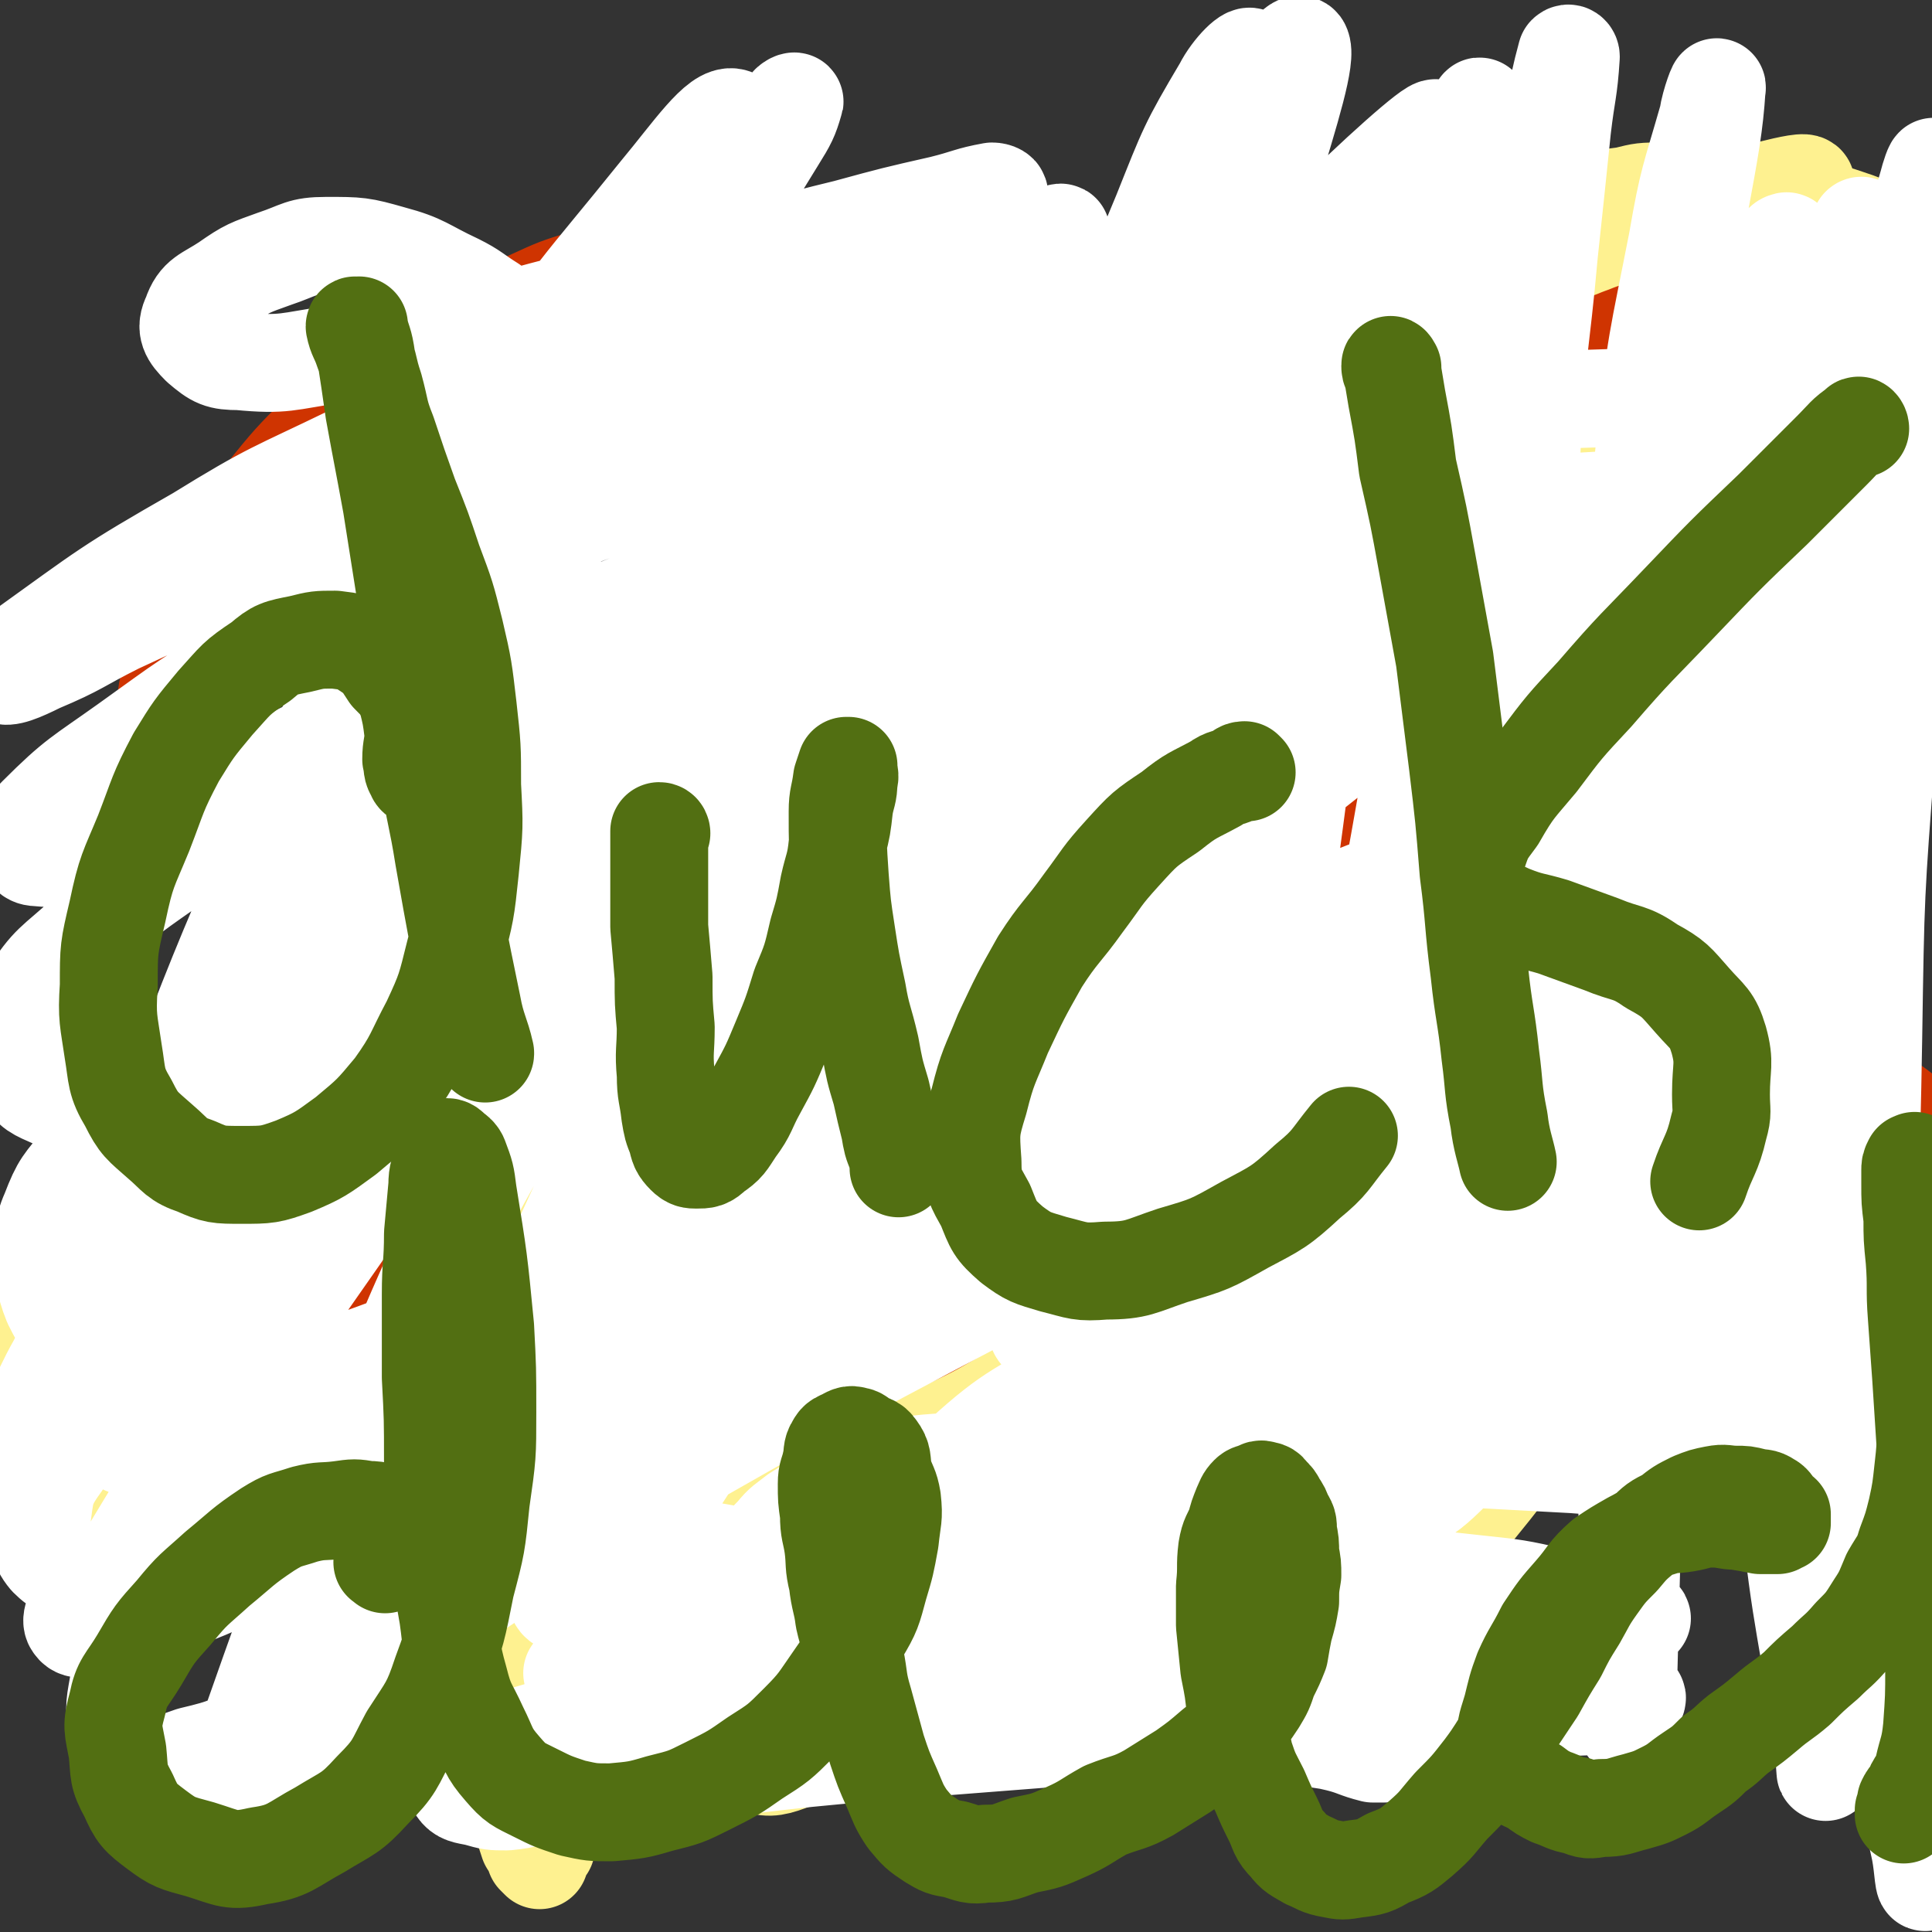 <svg viewBox='0 0 888 888' version='1.1' xmlns='http://www.w3.org/2000/svg' xmlns:xlink='http://www.w3.org/1999/xlink'><rect x="0" y="0" width="888" height="888" fill="#333333" stroke="none"/><g fill='none' stroke='#FEF190' stroke-width='45' stroke-linecap='round' stroke-linejoin='round'><path d='M697,124c-1,0 -1,-1 -1,-1 -1,-1 -1,-1 -2,0 -2,0 -2,0 -4,1 -2,1 -3,0 -5,2 -2,1 -1,2 -3,4 -3,3 -3,3 -6,6 -4,6 -4,6 -9,11 -5,6 -5,6 -10,13 -4,5 -4,5 -8,12 -3,5 -3,6 -5,12 -3,5 -3,5 -5,10 -2,4 -2,4 -3,9 0,3 0,4 0,7 1,5 1,5 2,9 2,3 1,3 3,7 1,4 0,4 2,8 1,4 2,4 3,8 2,4 1,5 3,9 1,5 1,5 3,10 1,5 1,5 2,10 1,5 0,5 1,10 1,5 1,5 2,10 1,5 1,5 2,10 1,5 1,5 2,10 1,5 1,5 2,9 0,4 0,4 1,8 0,4 1,4 1,7 0,4 -1,4 -1,8 -1,4 0,4 -1,7 -1,4 -2,3 -4,7 -1,3 -1,3 -3,6 -1,3 -1,3 -3,6 -2,3 -1,3 -3,6 -2,2 -2,2 -5,4 -2,2 -2,2 -4,4 -2,2 -3,2 -5,3 -3,1 -3,1 -6,3 -3,2 -3,2 -6,3 -4,2 -4,2 -8,3 -5,2 -5,2 -9,5 -4,2 -4,2 -7,4 -4,2 -4,2 -8,5 -3,1 -3,1 -6,3 -3,1 -3,1 -7,2 -3,1 -3,1 -7,2 -3,1 -3,1 -6,1 -4,1 -4,1 -8,1 -3,0 -3,0 -7,0 -4,0 -4,0 -8,0 -4,0 -4,-1 -8,-2 -4,0 -4,-1 -8,-2 -5,0 -5,0 -10,0 -6,-1 -6,-2 -11,-3 -6,0 -6,0 -11,-1 -5,-1 -5,-1 -11,-2 -6,-1 -6,-1 -12,-2 -6,-1 -6,-2 -12,-2 -8,-1 -8,-1 -15,-2 -7,-1 -7,-1 -15,-1 -8,-1 -8,-1 -15,-1 -8,-1 -8,0 -15,-1 -9,0 -9,-1 -17,-1 -9,0 -9,0 -17,1 -9,0 -9,0 -18,0 -9,1 -9,1 -19,2 -9,1 -9,0 -19,1 -9,2 -9,2 -18,4 -9,2 -9,1 -18,3 -10,2 -10,3 -20,6 -10,2 -10,2 -20,4 -9,2 -9,2 -18,4 -9,2 -9,2 -17,4 -9,1 -9,1 -18,3 -7,2 -7,2 -15,5 -7,3 -7,3 -13,6 -7,3 -7,3 -14,7 -6,3 -7,3 -13,7 -6,4 -7,4 -11,10 -5,5 -4,6 -7,12 -3,5 -3,5 -5,11 -1,5 -1,5 -1,10 0,5 1,5 2,10 1,6 1,6 4,11 2,5 2,6 6,10 4,6 4,7 11,11 8,5 9,4 19,8 9,4 9,5 19,7 13,3 13,2 27,4 12,1 12,2 24,3 15,1 15,0 29,1 13,0 13,0 27,1 13,0 13,1 27,2 13,0 13,0 26,1 14,2 14,2 28,3 13,2 13,1 27,3 14,1 14,1 28,2 14,1 14,1 28,2 13,0 14,0 27,0 13,0 13,1 27,1 12,-1 12,-1 23,-2 12,-2 12,-2 24,-4 10,-1 10,-1 20,-4 9,-3 9,-3 18,-7 9,-3 9,-3 17,-7 8,-4 8,-4 15,-8 7,-5 6,-6 13,-11 6,-4 6,-4 12,-9 5,-4 5,-4 9,-9 3,-4 2,-5 5,-9 2,-3 3,-3 5,-7 1,-3 1,-3 1,-6 1,-3 0,-3 0,-6 -1,-3 -1,-3 -2,-6 -2,-4 -2,-4 -5,-7 -3,-3 -2,-3 -6,-6 -4,-3 -5,-3 -10,-6 -5,-3 -5,-3 -11,-6 -6,-2 -6,-2 -13,-4 -8,-3 -8,-3 -17,-5 -9,-2 -9,-2 -18,-4 -10,-3 -10,-3 -21,-4 -11,-2 -11,-1 -23,-2 -10,-2 -10,-2 -20,-3 -11,-1 -11,0 -22,-1 -11,-1 -11,-1 -21,-2 -11,-1 -11,-1 -21,-2 -12,0 -12,0 -23,-1 -11,0 -11,0 -22,0 -10,0 -10,0 -20,1 -12,1 -12,1 -23,2 -10,1 -10,0 -20,1 -11,1 -11,1 -22,3 -10,2 -10,1 -19,3 -11,2 -11,2 -22,4 -11,2 -11,2 -21,4 -10,1 -10,1 -20,3 -11,2 -11,2 -21,5 -10,2 -10,1 -19,4 -10,2 -10,2 -19,5 -8,2 -8,3 -16,5 -7,3 -7,3 -13,5 -6,2 -6,2 -11,4 -3,2 -3,2 -6,4 -2,1 -2,1 -3,2 -1,0 0,0 1,0 0,0 0,0 1,0 4,0 4,0 8,0 10,0 10,0 20,1 16,1 16,2 32,2 17,1 17,1 34,1 18,1 18,0 37,1 18,1 18,1 37,3 17,1 17,1 34,2 17,2 17,2 35,4 17,1 17,1 35,2 16,2 16,2 32,4 15,1 15,1 29,3 14,1 14,1 27,3 10,1 10,2 20,3 8,2 8,1 16,3 5,1 4,1 9,3 2,1 3,1 4,2 1,1 0,2 -2,2 -1,1 -2,1 -3,1 -4,-1 -4,-1 -8,-2 -6,0 -7,0 -13,1 -10,0 -10,1 -20,2 -17,1 -17,1 -33,3 -17,1 -17,1 -33,3 -19,2 -19,2 -38,5 -18,2 -18,2 -35,4 -17,2 -17,2 -34,4 -13,1 -13,1 -27,1 -10,-1 -10,-1 -20,-3 -7,-1 -7,-1 -14,-3 -5,-1 -5,-1 -10,-3 -1,-1 -1,-1 -2,-3 -1,-1 -2,-1 -1,-2 0,0 0,1 1,1 0,0 -1,0 0,0 0,0 1,0 1,1 1,2 1,2 2,4 0,2 0,2 0,5 0,1 0,1 0,3 0,2 0,2 -1,4 0,3 0,3 -1,6 -1,4 -1,4 -2,9 -1,7 -1,7 -2,14 -2,9 -2,9 -3,17 -2,13 -2,13 -4,26 -2,15 -2,14 -4,29 -2,16 -3,16 -3,33 -1,18 0,18 1,36 2,17 2,17 4,34 1,16 1,16 3,32 2,14 2,14 5,27 2,11 2,11 4,21 2,7 2,7 4,13 2,3 2,3 3,6 1,1 1,1 2,2 0,0 -1,-1 0,-2 0,-1 1,-1 2,-3 0,0 0,-1 1,-1 '/><path d='M571,592c-1,0 -1,-2 -1,-1 -1,1 -1,1 -2,3 -1,5 -1,5 -1,9 -1,5 -1,5 -2,11 0,7 0,7 -1,15 0,8 0,8 0,17 0,11 0,11 1,22 0,13 1,13 1,26 1,14 1,14 1,27 1,13 1,13 2,26 1,11 1,11 2,22 1,6 1,6 1,13 1,3 1,4 1,7 0,0 0,-1 1,-1 0,-1 0,-1 0,-1 0,-2 0,-2 1,-3 1,-2 1,-2 2,-3 '/><path d='M571,442c-1,0 -2,-1 -1,-1 0,0 1,1 3,2 4,1 4,1 8,2 8,0 8,0 16,-1 9,-1 9,0 18,-3 6,-3 6,-4 12,-8 7,-4 7,-3 13,-8 6,-5 6,-5 11,-11 5,-4 5,-4 8,-10 4,-5 4,-5 7,-11 2,-5 3,-5 5,-10 1,-5 1,-6 2,-11 0,-5 0,-5 0,-9 0,-6 0,-6 0,-11 -1,-6 -1,-6 -3,-12 -1,-6 -1,-6 -3,-11 -2,-7 -2,-7 -5,-14 -3,-8 -4,-8 -7,-15 -3,-9 -3,-9 -6,-18 -3,-9 -3,-9 -6,-19 -3,-9 -3,-9 -5,-19 -2,-9 -2,-9 -3,-19 -1,-9 -2,-9 -1,-19 1,-9 2,-9 4,-17 3,-10 2,-10 7,-19 4,-10 5,-10 11,-19 6,-9 6,-9 13,-17 8,-9 8,-8 17,-16 7,-6 7,-7 16,-12 7,-5 7,-4 15,-8 7,-3 7,-2 14,-4 8,-3 8,-3 16,-4 8,-2 8,-2 17,-2 9,0 9,-1 18,0 9,1 9,1 19,2 9,1 9,1 18,2 9,2 9,2 18,5 9,2 8,2 17,5 7,3 8,2 15,6 7,2 7,2 13,6 5,3 4,3 8,6 2,2 2,3 4,5 '/><path d='M163,572c0,0 0,-1 -1,-1 -3,-1 -3,-1 -7,-1 -10,-2 -10,-2 -21,-3 -13,-3 -14,-2 -27,-5 -6,-2 -15,-2 -12,-5 13,-16 21,-18 45,-34 25,-17 26,-17 53,-31 54,-27 54,-28 110,-51 54,-22 55,-22 111,-40 36,-11 36,-9 72,-18 67,-17 67,-18 134,-34 19,-5 25,-6 39,-8 3,0 -3,2 -6,3 -22,7 -22,6 -43,13 -53,19 -54,18 -106,40 -65,27 -66,26 -128,59 -70,37 -70,37 -137,80 -64,41 -61,46 -126,88 -60,40 -67,40 -122,76 -3,1 3,-1 7,-1 '/><path d='M5,598c0,0 -1,-1 -1,-1 4,-5 5,-5 10,-9 49,-39 47,-42 99,-78 75,-52 74,-55 155,-99 87,-47 88,-46 181,-83 132,-53 133,-51 268,-96 38,-13 39,-9 77,-20 46,-13 48,-12 91,-29 4,-2 6,-6 4,-9 -4,-4 -8,-3 -16,-5 -16,-3 -17,-4 -33,-5 -27,0 -27,1 -54,3 -31,3 -31,2 -61,7 -35,6 -35,7 -69,15 -40,9 -40,9 -79,21 -41,12 -41,13 -81,27 -34,13 -34,12 -68,27 -24,11 -24,12 -47,24 -14,8 -15,7 -28,17 -5,4 -11,8 -9,11 4,4 11,3 22,1 26,-3 26,-3 51,-10 56,-17 56,-18 112,-38 64,-23 64,-25 129,-47 63,-21 63,-20 127,-39 44,-13 45,-11 90,-23 9,-3 9,-4 18,-7 '/><path d='M888,141c0,0 -1,-1 -1,-1 -10,1 -11,2 -21,4 -30,6 -30,5 -60,12 -49,12 -49,11 -97,24 -50,15 -50,14 -100,31 -67,23 -67,24 -133,48 -26,10 -26,11 -51,21 -27,12 -27,13 -54,23 -1,0 -1,-1 0,-2 5,-5 6,-5 13,-10 24,-17 24,-18 49,-34 42,-26 42,-27 85,-51 51,-27 51,-27 104,-50 75,-31 76,-30 152,-58 20,-7 20,-7 40,-11 8,-2 17,-4 16,-2 -2,3 -11,6 -22,11 -30,15 -31,15 -61,30 -45,23 -45,22 -89,46 -62,35 -62,34 -122,72 -59,38 -61,36 -116,79 -109,86 -110,87 -213,180 -37,33 -38,34 -68,73 -19,26 -36,54 -30,57 7,2 28,-23 56,-46 55,-44 53,-46 110,-88 56,-42 56,-42 116,-80 60,-37 60,-38 124,-70 89,-45 89,-47 181,-83 44,-17 70,-26 91,-25 10,1 -12,18 -29,30 -31,22 -33,19 -66,40 -46,30 -47,29 -92,60 -55,39 -57,38 -109,81 -110,91 -109,92 -215,187 -63,56 -60,59 -122,115 -4,3 -13,8 -11,4 27,-34 34,-42 70,-81 38,-41 38,-41 80,-79 43,-40 42,-41 89,-77 48,-37 49,-37 100,-70 47,-29 47,-29 96,-54 33,-16 34,-17 69,-29 28,-10 29,-9 58,-14 19,-4 22,-7 39,-4 7,2 9,7 8,13 0,10 -2,13 -10,20 -25,21 -27,20 -55,38 -45,28 -46,26 -90,55 -56,35 -56,34 -110,72 -49,35 -49,35 -96,73 -30,24 -30,24 -59,51 -39,35 -39,35 -76,73 -5,4 -4,5 -7,11 -1,1 -2,4 -1,3 5,0 6,-2 12,-5 10,-6 10,-5 19,-12 21,-14 20,-15 40,-30 24,-18 23,-18 48,-36 27,-18 27,-19 55,-35 26,-15 26,-15 53,-28 27,-14 27,-15 55,-26 26,-11 26,-10 53,-19 26,-10 26,-10 51,-19 22,-7 22,-7 44,-14 15,-5 16,-4 31,-10 6,-2 7,-2 11,-4 1,-1 -1,-3 -2,-3 -10,1 -11,2 -21,5 -19,5 -19,5 -37,13 -26,11 -27,10 -52,24 -28,14 -28,15 -55,32 -30,18 -31,16 -59,38 -29,23 -28,24 -55,51 -24,23 -25,22 -46,48 -16,19 -16,20 -29,40 -11,15 -14,15 -20,31 -1,5 0,9 4,11 6,2 9,1 17,-2 17,-7 16,-9 33,-20 20,-12 20,-12 40,-25 25,-16 25,-17 49,-32 26,-16 26,-16 52,-31 27,-15 27,-15 54,-29 25,-12 25,-13 52,-23 19,-8 19,-8 38,-13 6,-1 9,-1 12,0 2,1 0,3 -1,4 -10,10 -10,10 -21,18 -14,11 -14,10 -28,20 -19,14 -19,14 -39,27 -19,13 -19,13 -39,26 -19,12 -19,12 -38,23 -16,10 -15,10 -32,18 -12,7 -12,8 -26,12 -11,3 -11,3 -23,2 -11,-2 -11,-3 -21,-7 -13,-5 -13,-6 -25,-12 -13,-7 -13,-8 -26,-14 -17,-9 -17,-9 -34,-16 -17,-8 -17,-8 -34,-14 -21,-6 -21,-6 -42,-11 -20,-4 -20,-3 -41,-6 -20,-2 -20,-2 -40,-4 -19,-1 -19,-1 -38,-3 -17,-1 -18,1 -34,-3 -12,-3 -12,-4 -22,-11 -9,-6 -12,-5 -17,-13 -7,-11 -6,-13 -9,-26 -2,-15 -3,-15 -2,-30 0,-19 2,-19 5,-37 4,-18 4,-18 10,-36 6,-19 6,-19 14,-37 8,-18 8,-18 18,-35 10,-14 10,-14 22,-27 8,-9 9,-8 19,-15 7,-4 8,-7 15,-6 6,0 7,3 11,8 7,7 7,8 11,17 8,15 7,15 13,32 7,22 6,22 12,44 6,26 6,26 11,52 6,25 5,25 11,50 4,23 4,23 9,45 6,20 5,20 13,39 7,19 6,20 17,36 10,15 10,16 25,26 14,11 15,12 32,18 17,6 18,5 36,6 18,1 19,2 37,-3 17,-4 17,-6 33,-14 15,-8 15,-8 29,-18 12,-9 13,-9 23,-21 11,-13 10,-14 18,-30 7,-14 8,-14 12,-30 3,-14 3,-15 2,-29 -1,-14 0,-15 -5,-27 -5,-13 -7,-13 -16,-24 -9,-11 -9,-12 -20,-21 -14,-10 -15,-10 -31,-17 -17,-8 -18,-8 -36,-13 -20,-5 -20,-6 -40,-9 -23,-3 -23,-1 -47,-2 -22,-1 -22,0 -45,-1 -20,-1 -20,-1 -40,-2 -18,-2 -18,0 -35,-4 -13,-2 -14,-3 -26,-8 -10,-4 -12,-3 -19,-10 -5,-6 -6,-8 -6,-16 -2,-11 -1,-12 2,-21 4,-13 4,-14 13,-23 13,-14 14,-14 29,-24 17,-12 17,-13 37,-20 22,-9 23,-7 47,-11 25,-5 25,-5 49,-7 29,-1 29,-1 58,2 26,2 26,0 51,8 24,7 25,7 46,20 19,13 22,13 33,31 12,20 10,22 14,46 5,26 4,26 4,53 -1,30 -2,30 -5,60 -2,28 -4,28 -4,57 -1,24 -1,24 2,48 2,17 1,17 6,33 3,10 3,12 9,18 4,4 7,3 12,1 6,-3 7,-4 11,-11 7,-14 6,-15 11,-30 7,-18 6,-18 12,-37 6,-22 6,-22 12,-43 6,-21 7,-21 11,-42 4,-18 5,-18 6,-37 2,-16 3,-17 1,-33 -2,-13 -3,-13 -10,-25 -7,-11 -7,-11 -18,-19 -12,-10 -12,-10 -27,-16 -16,-6 -17,-5 -34,-8 -18,-4 -18,-4 -37,-6 -18,-3 -19,-2 -37,-3 -20,-1 -20,-1 -40,0 -18,0 -18,1 -37,2 -17,0 -18,3 -34,0 -23,-4 -25,-4 -46,-15 -7,-4 -8,-7 -10,-15 -2,-10 0,-11 3,-21 4,-11 3,-12 11,-22 9,-12 10,-12 23,-21 15,-11 15,-12 31,-20 20,-10 20,-10 41,-16 23,-8 23,-7 46,-12 25,-5 25,-8 50,-9 26,-1 26,1 51,5 22,4 23,3 43,12 16,8 16,9 28,22 11,11 13,11 17,25 6,18 5,19 4,38 0,23 1,23 -4,45 -6,29 -9,28 -17,56 -9,28 -10,28 -18,56 -9,28 -9,28 -16,57 -5,22 -6,22 -9,44 -1,17 -3,18 1,34 2,10 4,10 12,18 6,8 6,11 15,14 10,3 12,0 24,-3 13,-3 14,-2 25,-10 15,-11 14,-13 25,-28 13,-16 13,-16 24,-33 12,-20 12,-21 23,-41 10,-19 11,-18 20,-37 8,-16 8,-16 14,-34 5,-15 7,-15 8,-32 2,-16 1,-17 -1,-34 -2,-16 -2,-17 -7,-32 -6,-14 -5,-16 -15,-27 -10,-11 -12,-10 -26,-17 -14,-7 -14,-8 -29,-12 -16,-5 -17,-4 -34,-7 -19,-2 -20,-4 -39,-3 -21,1 -22,2 -43,6 -21,4 -21,4 -42,10 -22,5 -22,5 -42,13 -42,17 -42,16 -82,35 -22,11 -22,11 -42,24 -22,13 -22,13 -42,29 -46,33 -46,33 -89,69 -24,20 -23,21 -47,41 -21,19 -21,20 -43,38 -19,14 -19,14 -39,27 -17,10 -16,12 -35,19 -12,5 -13,5 -26,5 -9,0 -12,2 -19,-4 -7,-6 -6,-9 -8,-19 -3,-15 -2,-16 -1,-31 1,-20 0,-21 5,-41 6,-24 8,-24 18,-47 11,-24 11,-24 24,-47 15,-23 15,-23 32,-44 17,-22 17,-23 37,-43 21,-20 22,-20 46,-38 24,-19 24,-20 50,-35 25,-16 25,-17 53,-27 28,-10 29,-9 58,-13 26,-4 27,-7 52,-2 21,4 21,7 39,18 18,11 18,11 33,25 15,15 15,16 27,34 12,18 12,18 21,37 11,23 10,23 18,46 9,23 7,24 15,47 8,22 8,22 17,44 8,20 8,20 18,38 9,16 9,17 21,31 9,12 9,12 21,21 10,9 11,12 23,14 14,3 15,1 29,-4 17,-5 17,-6 32,-16 20,-14 19,-15 38,-31 18,-15 18,-15 35,-32 12,-11 11,-11 22,-23 5,-6 9,-11 10,-13 '/><path d='M793,499c0,0 0,-1 -1,-1 -5,-4 -5,-4 -10,-9 -10,-8 -9,-8 -19,-17 -18,-16 -18,-17 -36,-32 -17,-14 -17,-14 -34,-27 -14,-11 -14,-12 -30,-22 -15,-10 -14,-12 -31,-17 -20,-7 -21,-6 -43,-7 -22,-2 -23,-2 -45,1 -27,4 -27,6 -54,14 -27,9 -27,9 -54,21 -27,11 -27,12 -53,25 -25,12 -25,12 -49,26 -24,14 -25,13 -47,30 -21,15 -20,17 -40,34 -18,16 -18,16 -35,33 -13,11 -12,12 -24,24 -7,6 -7,6 -14,13 -1,2 -3,3 -2,4 0,1 2,1 4,0 9,-5 9,-5 18,-10 16,-11 16,-12 31,-24 22,-16 21,-18 44,-32 31,-20 32,-20 66,-37 29,-14 30,-12 60,-25 9,-4 9,-4 19,-8 '/></g>
<g fill='none' stroke='#CF3401' stroke-width='45' stroke-linecap='round' stroke-linejoin='round'><path d='M105,615c0,0 -2,-1 -1,-1 0,0 1,0 2,0 4,-1 4,0 8,-2 11,-5 11,-5 21,-11 14,-9 14,-9 28,-19 14,-9 14,-9 27,-19 11,-9 10,-10 20,-19 8,-8 9,-7 15,-15 4,-5 5,-5 7,-10 1,-3 1,-4 0,-5 -1,-2 -2,-2 -5,-2 -7,0 -7,1 -14,3 -10,3 -10,2 -19,7 -12,6 -12,7 -23,15 -12,9 -13,8 -23,18 -12,13 -11,14 -22,28 -10,15 -10,15 -19,30 -8,15 -8,16 -15,32 -6,13 -7,13 -11,26 -2,9 -4,10 -3,18 1,4 2,4 6,6 4,3 5,3 9,3 12,-3 12,-4 23,-8 15,-6 15,-6 29,-13 20,-8 19,-9 39,-17 18,-9 18,-9 37,-17 16,-7 16,-7 32,-14 14,-7 14,-7 27,-14 11,-5 11,-5 22,-10 6,-3 6,-3 13,-5 5,-2 5,-2 11,-4 1,0 1,0 2,1 1,0 1,0 1,0 1,-1 0,-1 0,-1 -1,-1 0,-1 0,-2 2,-4 2,-4 4,-7 6,-7 6,-7 13,-14 8,-8 7,-9 15,-17 9,-9 10,-9 19,-18 9,-10 9,-10 18,-20 8,-9 8,-9 16,-18 5,-6 5,-5 9,-11 3,-4 4,-4 4,-7 0,-2 0,-3 -2,-3 -4,0 -5,1 -9,3 -12,6 -12,6 -23,13 -15,9 -14,10 -28,20 -14,11 -15,11 -28,23 -12,10 -11,11 -22,23 -9,9 -10,9 -18,19 -4,6 -4,6 -7,12 -3,5 -4,5 -4,10 0,3 1,4 3,7 4,4 4,4 9,6 8,4 8,4 17,7 10,3 10,4 21,5 13,2 13,3 26,2 13,0 13,-1 26,-4 13,-3 13,-3 26,-8 13,-6 13,-6 25,-13 12,-7 12,-7 23,-16 11,-9 10,-10 20,-20 9,-9 9,-8 17,-18 7,-9 6,-10 11,-20 6,-9 6,-9 10,-19 4,-8 4,-8 7,-16 2,-8 2,-8 4,-15 2,-6 2,-6 3,-13 1,-4 1,-5 1,-10 0,-3 0,-3 0,-6 0,-1 -1,-1 -1,-2 0,0 0,-1 0,-1 0,3 0,4 0,7 0,6 0,6 0,13 0,11 0,11 1,21 0,13 1,13 1,25 -1,13 -1,13 -1,27 -1,14 -1,14 -2,29 -1,13 -1,13 -2,26 -1,10 -1,10 -2,19 0,5 0,5 0,10 0,2 -1,3 -1,4 -1,0 -1,-2 -1,-4 0,-2 0,-2 0,-5 0,-5 0,-5 0,-10 1,-10 2,-10 4,-19 3,-15 3,-15 6,-30 3,-14 2,-14 7,-28 4,-13 4,-13 10,-25 4,-10 4,-11 10,-20 6,-7 6,-7 13,-13 6,-5 6,-5 12,-8 7,-3 8,-2 15,-3 7,0 7,-1 14,0 7,1 7,2 13,5 6,4 6,4 11,9 5,5 5,6 8,13 3,7 3,8 5,16 2,10 2,11 2,21 0,13 0,13 -1,26 -2,14 -2,14 -4,27 -1,11 -1,11 -2,22 -1,8 -1,8 0,16 0,5 0,5 2,11 1,5 1,5 4,9 4,4 5,4 10,7 8,4 8,4 15,6 11,2 12,2 23,2 13,-1 14,-1 27,-4 17,-3 17,-2 33,-10 19,-9 18,-11 36,-22 17,-11 17,-10 33,-22 13,-9 13,-9 24,-21 10,-9 10,-9 18,-19 4,-6 4,-7 6,-14 2,-5 3,-6 3,-12 0,-5 -2,-5 -4,-10 -3,-4 -2,-5 -6,-9 -5,-4 -6,-4 -11,-7 -6,-3 -6,-3 -13,-6 -9,-2 -9,-2 -18,-3 -9,-2 -9,-2 -18,-2 -10,0 -10,0 -20,2 -9,2 -9,3 -17,7 -7,4 -8,4 -14,10 -8,7 -7,8 -14,17 -6,10 -7,10 -12,21 -4,12 -4,12 -6,25 -2,12 -3,13 -2,24 0,11 2,11 6,21 3,9 3,10 9,18 4,6 4,6 10,11 5,4 6,5 12,7 6,3 6,3 12,3 8,0 8,-1 15,-3 9,-2 10,-1 17,-6 9,-7 8,-9 15,-19 7,-10 8,-10 12,-22 5,-14 4,-14 6,-29 3,-15 4,-15 4,-31 0,-17 -1,-17 -3,-33 -2,-17 -2,-17 -4,-34 -2,-16 -3,-16 -6,-33 -2,-14 -2,-14 -5,-29 -3,-13 -3,-13 -7,-25 -2,-11 -2,-11 -5,-21 -2,-9 -3,-9 -6,-17 -2,-7 -2,-7 -4,-15 -2,-5 -2,-6 -2,-11 0,-4 0,-4 1,-7 0,-3 0,-3 2,-5 1,-1 1,-1 3,-1 2,0 2,1 4,2 3,3 3,3 5,6 3,5 3,5 5,10 4,9 4,9 6,18 3,12 3,12 4,23 2,15 0,16 1,31 0,16 0,16 0,33 -1,17 -1,17 -2,35 -1,20 -2,20 -2,39 0,19 1,19 2,38 1,17 1,17 3,35 1,15 1,15 3,30 2,11 2,11 4,23 2,9 2,9 5,18 1,7 2,6 3,13 2,4 1,4 3,9 0,1 0,2 1,3 0,0 0,0 1,-1 0,0 0,0 0,0 '/><path d='M97,291c-1,0 -2,-1 -1,-1 0,0 0,0 1,0 5,-2 5,-2 11,-5 10,-5 10,-5 20,-10 15,-8 15,-8 29,-17 14,-8 14,-9 28,-18 14,-9 14,-8 28,-17 15,-10 16,-10 31,-20 14,-9 13,-10 27,-20 12,-8 12,-7 24,-16 8,-6 8,-6 16,-14 4,-4 4,-5 7,-11 2,-3 3,-4 2,-7 0,-3 -2,-3 -5,-5 -5,-2 -5,-3 -9,-4 -7,-1 -7,-1 -13,-1 -12,1 -12,1 -24,3 -13,4 -13,4 -26,10 -17,7 -17,6 -34,15 -15,8 -16,8 -30,18 -16,12 -16,13 -31,27 -14,14 -14,14 -27,30 -12,16 -12,16 -22,33 -9,14 -9,13 -15,28 -5,11 -5,12 -6,24 -2,8 -2,9 0,17 1,6 1,7 5,11 5,6 6,5 13,8 8,4 9,4 17,5 13,2 13,1 26,0 15,-1 16,-1 31,-4 19,-4 19,-5 37,-11 24,-8 24,-8 49,-16 23,-9 23,-10 46,-18 25,-10 25,-9 49,-19 25,-10 25,-11 49,-21 25,-10 26,-9 51,-19 24,-9 24,-9 48,-20 41,-18 41,-17 81,-38 12,-6 12,-6 23,-15 8,-5 9,-5 15,-12 3,-4 4,-6 4,-11 0,-3 -2,-4 -5,-6 -4,-3 -5,-3 -10,-5 -8,-2 -8,-3 -16,-4 -10,-1 -11,-1 -21,0 -13,0 -13,0 -25,2 -13,2 -14,2 -26,5 -15,4 -15,5 -29,11 -13,5 -13,5 -26,12 -12,7 -12,7 -24,16 -10,9 -11,8 -20,18 -8,10 -8,10 -15,22 -6,11 -7,11 -11,23 -4,12 -4,12 -5,24 -1,12 -1,12 1,24 2,10 1,11 7,20 4,8 6,8 14,13 8,5 9,7 18,8 15,1 16,0 30,-3 16,-3 17,-4 32,-10 16,-8 16,-8 31,-18 16,-10 15,-10 30,-22 16,-13 16,-12 30,-26 14,-13 14,-14 27,-28 12,-13 11,-13 22,-27 8,-11 8,-11 16,-22 6,-8 6,-8 12,-17 3,-5 3,-5 6,-10 2,-2 2,-2 3,-5 0,0 -1,0 -1,0 -1,1 -1,1 -1,2 -3,8 -3,8 -6,16 -5,15 -5,15 -11,31 -7,22 -7,22 -13,43 -5,17 -5,17 -9,33 -4,17 -4,17 -7,33 -3,13 -3,13 -6,25 -2,11 -3,11 -4,22 -1,7 -1,8 -1,15 0,5 -1,5 0,9 0,1 2,1 2,1 3,-2 3,-3 5,-6 6,-10 6,-9 12,-19 7,-13 7,-13 14,-26 7,-15 6,-15 13,-29 6,-14 6,-14 12,-27 6,-14 6,-14 12,-28 6,-12 6,-12 13,-23 6,-11 6,-12 13,-22 6,-10 7,-10 14,-18 6,-8 6,-9 13,-15 6,-5 6,-4 13,-7 6,-2 6,-3 12,-3 6,1 7,2 11,6 5,5 6,5 8,12 3,9 3,10 4,20 1,12 1,13 0,25 -1,14 -2,14 -4,27 -3,15 -4,15 -8,29 -3,13 -3,13 -6,25 -2,12 -4,12 -4,23 -1,9 0,10 2,19 1,7 1,8 5,14 4,5 5,6 11,9 6,3 7,3 14,3 10,0 10,-1 19,-4 13,-3 13,-4 24,-9 14,-6 14,-5 27,-14 11,-7 12,-7 20,-16 7,-8 6,-9 12,-18 0,0 0,0 0,0 '/></g>
<g fill='none' stroke='#FFFFFF' stroke-width='45' stroke-linecap='round' stroke-linejoin='round'><path d='M231,145c0,0 -1,-1 -1,-1 -2,-2 -2,-2 -4,-4 -8,-5 -8,-6 -16,-10 -15,-7 -15,-9 -30,-13 -14,-4 -15,-4 -30,-4 -12,0 -12,2 -24,6 -11,4 -12,4 -22,11 -9,6 -13,6 -16,15 -3,6 -1,9 4,14 7,6 9,7 18,7 21,2 22,0 43,-3 26,-4 26,-3 52,-9 31,-7 31,-8 63,-16 32,-9 31,-9 63,-18 29,-7 29,-8 58,-15 22,-6 22,-6 44,-11 12,-3 12,-4 23,-6 2,0 4,1 3,2 -2,2 -4,2 -8,4 -12,6 -12,6 -24,11 -22,8 -22,7 -45,15 -34,11 -34,11 -68,23 -37,14 -37,13 -73,29 -40,17 -40,17 -80,37 -35,17 -36,16 -70,37 -42,24 -42,25 -81,53 -6,4 -11,10 -9,11 2,2 9,-1 17,-5 19,-8 18,-9 36,-18 26,-12 26,-12 52,-25 33,-14 33,-15 66,-28 39,-16 39,-16 78,-31 40,-14 39,-15 80,-26 74,-21 74,-21 149,-39 32,-7 33,-7 66,-11 47,-6 48,-6 95,-9 10,0 11,0 20,2 3,1 5,3 3,5 -6,5 -8,6 -18,9 -16,6 -16,6 -33,10 -27,7 -28,6 -55,12 -30,7 -30,7 -60,14 -38,10 -39,9 -77,19 -39,10 -39,10 -77,22 -40,13 -40,13 -80,28 -37,14 -37,15 -73,31 -37,16 -38,14 -73,34 -31,17 -31,18 -59,38 -21,15 -23,15 -41,33 -5,5 -4,7 -4,13 -1,3 0,6 4,6 10,1 11,0 22,-4 20,-6 20,-6 39,-15 32,-14 31,-15 62,-30 41,-19 40,-20 81,-38 52,-23 52,-24 105,-44 55,-19 56,-18 112,-34 52,-14 52,-15 106,-26 35,-8 35,-8 71,-12 61,-6 61,-6 123,-8 24,-1 24,0 48,3 19,2 19,2 37,6 12,3 15,3 22,9 3,3 3,8 -1,10 -22,10 -25,10 -51,14 -28,5 -28,3 -57,5 -34,2 -34,2 -69,4 -46,3 -46,2 -93,6 -56,5 -57,2 -112,11 -65,11 -65,12 -129,29 -45,12 -46,13 -90,30 -30,11 -30,12 -59,27 -28,14 -28,14 -55,30 -26,15 -27,14 -52,32 -20,14 -20,14 -38,31 -14,13 -16,12 -26,28 -6,8 -4,9 -5,19 0,8 -1,10 2,16 4,7 5,8 12,11 11,5 12,5 23,5 21,-1 22,-2 43,-7 27,-8 27,-8 53,-19 37,-14 36,-15 72,-31 42,-20 42,-21 84,-41 41,-19 40,-20 82,-37 39,-17 39,-17 79,-32 37,-13 37,-14 75,-23 33,-8 33,-7 67,-11 29,-4 29,-4 59,-5 24,-1 24,-1 49,1 20,2 20,2 39,7 15,4 16,4 30,10 11,4 10,5 20,11 7,4 9,4 14,10 1,2 0,4 -1,6 -4,3 -5,3 -10,4 -13,2 -14,1 -27,1 -17,-1 -17,-2 -35,-3 -26,-2 -26,-1 -52,-3 -30,-2 -30,-3 -60,-4 -32,-2 -32,-3 -64,-2 -37,0 -37,1 -74,4 -39,4 -40,3 -78,10 -41,7 -41,8 -81,18 -42,12 -43,11 -84,27 -37,14 -37,15 -72,33 -33,17 -33,16 -64,37 -22,15 -22,15 -42,33 -15,14 -16,14 -29,30 -9,11 -10,11 -15,24 -4,9 -2,10 -2,20 0,11 -1,12 3,22 5,10 6,11 14,19 10,9 10,11 23,15 19,6 21,5 42,3 27,-2 28,-1 54,-9 43,-15 43,-17 84,-37 50,-24 49,-25 98,-50 53,-27 53,-27 107,-53 43,-20 43,-20 88,-37 59,-23 59,-23 120,-42 21,-7 21,-7 43,-10 15,-3 15,-3 30,-2 14,1 16,-1 27,5 8,4 8,6 12,14 2,6 4,8 1,13 -4,9 -6,9 -14,15 -11,8 -12,8 -24,12 -16,6 -16,6 -33,9 -26,4 -26,2 -52,4 -27,2 -27,3 -53,3 -31,1 -31,0 -63,0 -32,1 -32,1 -64,3 -35,2 -35,0 -69,6 -71,14 -72,14 -141,35 -38,11 -39,10 -72,30 -62,38 -62,40 -118,86 -21,17 -21,19 -36,42 -8,11 -7,13 -9,26 -1,8 -2,11 3,17 5,5 8,6 16,6 16,0 17,-1 32,-7 28,-11 28,-13 54,-27 39,-21 38,-22 77,-43 50,-26 50,-27 102,-51 49,-24 49,-24 100,-45 41,-17 41,-18 84,-32 35,-11 35,-10 71,-18 34,-7 34,-8 69,-13 34,-6 34,-6 68,-8 31,-2 32,-3 63,-1 24,2 24,3 47,8 18,5 19,4 35,12 9,4 10,6 15,13 3,5 4,7 1,12 -2,7 -3,10 -11,13 -15,5 -17,2 -34,4 -21,1 -21,2 -41,2 -29,0 -29,-1 -58,-2 -32,-1 -32,-2 -64,-2 -38,0 -38,0 -76,2 -36,2 -36,1 -72,5 -34,3 -34,3 -68,8 -32,5 -33,5 -65,11 -29,6 -29,6 -58,14 -30,8 -30,8 -59,18 -29,10 -29,9 -56,22 -22,11 -22,12 -42,25 -18,13 -19,12 -36,28 -16,16 -16,17 -30,36 -12,16 -12,16 -21,35 -7,14 -7,15 -10,30 -2,12 -3,13 -1,24 2,8 2,13 9,15 10,4 13,1 25,-3 17,-4 18,-5 34,-14 28,-15 28,-16 55,-34 31,-20 30,-21 61,-41 24,-15 24,-15 49,-30 0,0 0,0 0,0 71,-40 71,-41 143,-79 40,-21 40,-22 82,-39 59,-22 60,-20 120,-39 14,-4 14,-3 29,-6 20,-5 20,-5 40,-9 22,-4 22,-5 45,-7 22,-3 22,-3 44,-3 17,0 17,0 34,2 12,2 12,2 22,7 7,3 9,3 13,9 3,3 4,6 1,9 -5,6 -8,6 -16,10 -11,4 -11,5 -23,7 -17,4 -17,3 -35,5 -18,2 -18,2 -37,2 -27,1 -27,-1 -54,0 -31,0 -31,0 -62,2 -36,1 -36,1 -72,4 -37,3 -37,3 -74,8 -37,6 -38,6 -75,14 -36,7 -36,8 -72,18 -35,9 -35,8 -70,19 -32,11 -31,13 -63,25 -27,11 -27,10 -54,21 -20,8 -19,8 -39,18 -18,9 -18,8 -35,18 -14,8 -14,9 -26,19 -9,6 -10,6 -16,14 -3,4 -5,8 -3,10 2,3 6,1 12,0 14,-3 14,-3 27,-8 22,-8 22,-8 43,-18 28,-12 27,-12 55,-25 39,-18 39,-18 79,-36 40,-17 40,-17 81,-34 39,-15 39,-15 78,-29 40,-14 40,-14 80,-26 37,-11 37,-11 75,-20 34,-9 34,-9 69,-17 30,-6 30,-6 61,-11 22,-4 23,-4 45,-7 17,-2 17,-1 34,-4 5,-1 6,-1 10,-4 1,0 1,-2 0,-2 -8,-3 -9,-2 -19,-3 -15,-3 -15,-3 -31,-6 -24,-4 -24,-4 -48,-7 -28,-5 -28,-5 -55,-9 -30,-5 -30,-4 -60,-8 -31,-3 -31,-4 -62,-6 -31,-3 -32,-3 -63,-5 -30,-1 -30,-3 -60,-2 -28,1 -28,1 -56,5 -26,4 -27,4 -52,11 -25,7 -25,6 -49,17 -19,8 -18,9 -36,21 -16,9 -16,9 -31,21 -11,9 -10,10 -20,20 -7,8 -7,8 -13,16 -2,4 -4,8 -3,10 0,1 3,-1 6,-3 7,-4 6,-4 13,-8 18,-11 18,-11 36,-22 24,-15 24,-15 48,-30 45,-29 44,-30 89,-58 51,-31 51,-32 102,-61 46,-25 46,-25 92,-48 59,-29 59,-30 119,-57 8,-4 16,-5 17,-5 1,1 -6,5 -12,7 -27,11 -27,11 -54,21 -52,20 -53,17 -104,39 -74,32 -74,30 -145,67 -67,36 -67,37 -131,78 -45,29 -43,32 -86,63 -40,28 -41,32 -80,55 -3,2 -4,-1 -4,-4 0,-6 -1,-8 3,-13 10,-19 12,-18 25,-35 20,-24 19,-25 41,-47 31,-32 32,-33 65,-62 40,-35 40,-36 82,-68 35,-26 35,-26 72,-49 27,-18 28,-17 57,-33 28,-16 29,-15 57,-31 19,-10 19,-9 38,-20 12,-7 12,-6 23,-14 3,-2 4,-4 4,-6 0,-1 -2,-1 -4,0 -7,1 -8,1 -14,3 -11,3 -11,3 -21,8 -20,8 -20,7 -39,16 -28,13 -29,13 -55,29 -44,26 -45,25 -86,56 -50,37 -53,35 -96,80 -69,71 -66,74 -128,150 -17,22 -16,23 -29,48 -8,14 -15,33 -14,30 2,-4 10,-22 21,-44 22,-43 23,-42 46,-85 37,-66 36,-66 73,-131 38,-67 39,-66 78,-131 29,-48 29,-48 59,-96 34,-53 35,-52 68,-106 5,-8 6,-10 8,-17 1,-1 -2,0 -3,2 -17,18 -17,18 -32,37 -31,41 -34,39 -60,83 -41,66 -40,67 -73,137 -33,70 -34,70 -59,142 -21,59 -19,60 -35,120 -9,39 -9,39 -15,78 -3,18 -3,18 -3,36 0,5 1,11 4,11 4,-2 7,-7 10,-16 20,-49 18,-50 36,-100 23,-67 21,-68 45,-135 26,-71 26,-71 54,-141 27,-65 27,-65 56,-130 18,-39 21,-38 37,-78 7,-19 15,-38 10,-39 -7,-2 -19,16 -34,34 -37,46 -39,45 -70,94 -44,69 -45,70 -79,144 -55,121 -55,122 -101,248 -14,38 -24,79 -18,79 7,1 23,-38 43,-78 37,-74 33,-76 71,-150 36,-73 35,-74 77,-144 32,-53 35,-51 71,-103 25,-36 27,-37 51,-71 1,-1 -1,0 -2,1 -15,17 -16,17 -30,36 -38,49 -39,48 -74,100 -47,68 -49,67 -89,140 -30,55 -28,56 -51,115 -18,47 -17,48 -30,96 -2,4 -1,10 1,9 4,-3 6,-8 11,-16 12,-17 12,-17 24,-34 22,-33 21,-34 43,-67 29,-44 30,-43 60,-86 33,-46 32,-47 67,-90 39,-48 41,-47 83,-92 29,-31 29,-31 60,-60 21,-19 22,-19 44,-36 11,-9 17,-14 22,-16 3,-1 -2,5 -6,10 -19,21 -20,21 -40,40 -46,43 -48,40 -92,84 -72,72 -73,71 -139,147 -60,67 -61,67 -114,140 -53,73 -65,96 -99,150 -6,10 10,-12 19,-24 33,-43 33,-43 66,-87 48,-63 48,-63 97,-126 49,-64 46,-66 98,-127 46,-55 46,-54 96,-105 33,-33 34,-33 69,-63 19,-15 20,-16 40,-29 1,-1 4,1 3,3 -23,23 -27,23 -53,47 -49,46 -53,42 -98,93 -55,61 -53,63 -102,129 -48,65 -47,65 -91,132 -27,42 -25,43 -50,85 -16,27 -16,26 -31,53 -1,2 -4,7 -2,5 6,-9 9,-13 18,-26 28,-40 28,-40 55,-80 37,-55 36,-56 74,-110 41,-56 40,-57 84,-110 38,-48 38,-49 81,-93 38,-41 39,-42 81,-79 18,-15 19,-14 39,-27 4,-3 12,-6 10,-4 -6,8 -13,12 -26,25 -36,37 -37,37 -72,75 -43,44 -45,43 -84,90 -46,56 -44,58 -86,117 -41,58 -42,58 -81,119 -24,38 -23,39 -46,78 -17,29 -17,28 -35,57 -6,10 -13,21 -12,21 1,-1 9,-11 17,-23 15,-24 13,-25 29,-49 36,-55 37,-54 73,-107 37,-54 35,-55 75,-107 42,-57 42,-57 90,-110 45,-52 46,-51 95,-99 30,-30 30,-30 62,-57 21,-18 21,-18 42,-34 1,-1 2,0 2,0 -15,14 -17,14 -33,29 -38,38 -41,36 -76,77 -52,60 -52,61 -98,126 -51,71 -52,71 -96,146 -37,65 -37,66 -66,134 -38,88 -37,89 -69,179 -3,9 -5,20 -1,19 7,-2 14,-10 24,-24 24,-37 22,-38 45,-77 32,-54 32,-54 64,-109 43,-73 41,-74 85,-146 46,-76 46,-77 96,-150 42,-61 44,-60 89,-118 32,-40 34,-38 66,-78 5,-7 13,-20 8,-16 -28,25 -39,35 -74,74 -47,53 -46,54 -89,111 -43,57 -45,56 -82,117 -45,74 -45,75 -81,153 -49,105 -46,106 -89,214 -7,18 -16,42 -11,38 10,-9 23,-31 40,-65 31,-58 28,-59 57,-118 36,-70 34,-71 73,-140 40,-70 40,-70 85,-137 52,-78 51,-79 109,-153 41,-54 44,-52 89,-102 25,-29 52,-54 52,-56 -1,-2 -28,22 -53,47 -42,42 -44,40 -80,86 -51,64 -51,65 -94,134 -41,65 -42,65 -74,135 -51,113 -51,114 -93,231 -8,22 -15,45 -7,45 12,0 28,-19 46,-46 40,-59 34,-63 69,-125 39,-67 38,-67 79,-132 45,-72 44,-73 92,-143 58,-84 59,-83 119,-165 6,-8 17,-22 14,-15 -19,43 -31,56 -58,114 -24,51 -20,53 -43,104 -16,34 -17,33 -33,67 -26,53 -24,54 -50,106 -8,16 -9,15 -20,29 -7,10 -8,9 -16,18 -6,6 -6,6 -13,11 -4,4 -4,5 -8,6 -2,1 -4,0 -4,-3 -1,-13 1,-14 3,-28 3,-22 2,-22 7,-44 9,-42 10,-42 21,-83 14,-53 13,-53 29,-106 15,-52 16,-52 32,-103 21,-67 21,-67 40,-134 6,-19 11,-29 10,-38 0,-4 -9,5 -13,13 -16,27 -16,28 -28,58 -24,58 -25,58 -45,116 -21,60 -24,59 -38,121 -18,78 -15,79 -26,159 -2,17 -4,45 -1,35 12,-41 15,-69 31,-137 15,-61 11,-63 32,-122 38,-105 40,-105 85,-207 10,-23 23,-46 26,-42 3,5 -5,30 -14,60 -17,58 -21,57 -38,116 -19,68 -20,68 -35,137 -12,59 -11,59 -20,119 -8,59 -8,59 -13,118 -1,5 0,9 2,9 2,0 5,-3 7,-9 10,-31 8,-32 17,-65 15,-55 13,-56 30,-111 20,-68 19,-68 43,-135 19,-51 20,-51 43,-100 14,-31 15,-31 32,-61 10,-19 10,-19 21,-38 4,-6 8,-13 7,-12 0,1 -4,8 -8,17 -7,15 -8,15 -13,31 -13,37 -13,37 -23,75 -13,50 -14,50 -24,100 -11,52 -10,53 -17,105 -5,38 -6,38 -8,75 -3,52 -3,52 -2,104 0,13 -1,22 3,25 4,2 9,-6 13,-14 9,-18 9,-18 13,-38 12,-44 10,-44 19,-89 11,-54 10,-54 20,-107 11,-52 12,-52 23,-104 7,-37 7,-37 14,-74 6,-29 7,-28 13,-57 6,-24 5,-24 11,-48 3,-12 3,-14 6,-25 1,-1 2,0 2,1 -1,16 -2,16 -4,33 -3,29 -3,29 -6,57 -4,45 -6,45 -8,90 -2,61 0,61 0,122 1,46 0,46 2,92 2,34 3,34 6,68 4,33 3,33 7,67 4,28 4,28 10,57 3,19 3,19 8,39 3,9 2,11 7,18 1,2 4,1 5,-1 2,-12 0,-14 0,-28 0,-26 -1,-26 -1,-52 -1,-36 -2,-36 -1,-73 0,-49 0,-49 2,-98 2,-53 1,-53 6,-106 6,-78 7,-78 17,-155 3,-31 5,-31 9,-61 5,-27 7,-38 8,-54 1,-4 -3,6 -4,13 -8,28 -9,28 -14,57 -9,46 -10,46 -15,94 -6,63 -6,64 -8,128 -2,64 0,64 0,128 0,93 0,93 1,186 0,32 1,32 1,64 -1,38 -1,38 -2,76 0,3 0,5 0,7 0,0 0,-2 0,-3 0,-15 0,-15 0,-30 0,-33 0,-33 0,-66 0,-61 -1,-61 0,-122 1,-62 0,-63 4,-125 4,-42 5,-42 11,-85 6,-35 6,-35 12,-71 6,-34 6,-34 14,-68 7,-30 7,-30 15,-61 5,-21 5,-21 12,-43 1,-5 3,-9 5,-9 1,-1 1,4 0,8 -3,29 -5,29 -9,58 -6,51 -8,51 -11,103 -3,70 -5,70 -1,139 7,135 9,135 22,270 6,60 9,59 17,119 1,3 0,8 0,6 -1,-12 -1,-17 -2,-34 -1,-36 -1,-36 -3,-71 -3,-51 -5,-51 -6,-102 -2,-51 -2,-51 0,-103 0,-41 0,-41 3,-81 4,-38 5,-38 11,-75 5,-35 5,-35 13,-70 6,-25 6,-25 13,-50 5,-16 5,-16 10,-32 2,-6 2,-9 5,-11 1,-1 2,2 2,5 0,10 0,10 -1,20 -3,27 -4,26 -7,53 -5,41 -7,41 -10,83 -5,65 -5,65 -6,131 -1,67 -3,67 2,134 7,96 10,96 20,192 2,21 3,21 4,43 0,9 -1,18 -2,19 -1,1 -1,-9 -3,-17 -4,-19 -5,-19 -9,-37 -7,-35 -7,-35 -14,-69 -9,-46 -12,-45 -19,-91 -10,-64 -10,-65 -13,-130 -3,-58 -5,-59 0,-117 6,-89 8,-89 22,-177 5,-33 8,-32 16,-65 10,-38 10,-39 21,-77 1,-4 3,-10 3,-8 0,3 -1,9 -2,19 -3,22 -3,22 -5,44 -5,40 -5,40 -9,81 -6,67 -7,67 -11,135 -3,68 -3,68 -3,136 -1,69 3,69 3,138 0,21 -1,21 -5,41 -3,14 -2,16 -10,27 -3,6 -7,7 -13,6 -7,-1 -9,-3 -14,-9 -9,-13 -9,-14 -15,-29 -7,-20 -7,-20 -11,-41 -7,-29 -9,-29 -12,-60 -4,-40 -2,-41 -2,-81 0,-44 0,-44 3,-87 4,-43 5,-43 11,-85 7,-42 6,-42 16,-82 8,-32 9,-32 20,-63 8,-24 8,-24 18,-48 3,-8 4,-10 7,-15 1,-1 2,1 2,3 -6,21 -6,21 -12,41 -12,39 -13,39 -24,77 -19,64 -19,64 -37,128 -18,64 -15,65 -34,128 -22,73 -20,74 -48,144 -8,21 -8,23 -23,39 -18,18 -25,28 -43,29 -10,1 -9,-11 -13,-25 -6,-22 -6,-22 -6,-45 -1,-34 0,-34 4,-68 3,-38 2,-38 10,-75 8,-37 9,-37 21,-73 11,-30 12,-30 26,-60 10,-23 10,-23 22,-45 8,-16 9,-16 18,-32 5,-10 7,-11 11,-20 0,-1 -1,-1 -2,-1 -1,0 -1,0 -2,1 -11,9 -11,10 -21,20 -25,22 -25,22 -50,43 -41,34 -41,34 -84,67 -34,27 -34,26 -68,53 -56,43 -56,43 -111,86 -18,13 -19,13 -36,26 -6,4 -10,7 -11,9 0,2 5,1 9,0 15,-3 15,-4 30,-8 24,-7 24,-8 48,-14 41,-10 42,-9 83,-19 38,-8 39,-6 77,-17 36,-11 36,-11 70,-26 27,-13 28,-12 52,-30 15,-11 16,-12 26,-26 5,-8 7,-12 4,-18 -3,-7 -8,-7 -17,-8 -19,0 -20,1 -38,6 -37,8 -38,6 -72,20 -54,21 -53,24 -105,50 -52,27 -52,28 -102,57 -40,23 -40,22 -79,48 -29,19 -29,19 -56,42 -19,16 -19,17 -34,36 -10,12 -15,13 -16,26 -1,10 1,15 10,20 33,14 37,11 75,17 39,6 39,9 78,7 38,-2 39,-6 76,-15 36,-8 36,-9 71,-20 30,-10 30,-10 59,-21 22,-8 23,-7 45,-17 14,-6 18,-4 27,-13 5,-5 3,-9 0,-16 -6,-10 -7,-14 -18,-19 -17,-8 -19,-7 -39,-7 -23,1 -25,2 -47,11 -33,12 -33,13 -64,32 -31,18 -33,17 -59,41 -26,23 -24,26 -45,54 -16,20 -15,21 -31,42 -9,11 -12,11 -18,22 -2,2 1,3 3,5 3,2 3,3 7,3 4,0 4,-1 8,-3 4,-2 4,-2 7,-6 6,-5 5,-6 11,-12 15,-14 15,-15 30,-28 18,-15 18,-16 38,-29 23,-15 23,-15 49,-27 23,-11 23,-12 48,-18 23,-7 24,-6 47,-8 19,-2 19,-1 37,0 9,0 9,1 18,3 3,1 6,1 6,2 1,0 -2,0 -4,0 -10,-2 -10,-2 -21,-4 -15,-3 -15,-5 -31,-5 -25,-1 -25,-1 -50,3 -28,4 -28,4 -56,12 -30,8 -30,9 -59,20 -26,11 -26,11 -52,24 -21,10 -21,11 -42,22 -11,6 -10,7 -21,13 -6,4 -8,4 -13,6 -1,0 1,-1 2,-2 3,0 3,-1 6,-1 7,0 7,0 15,1 11,0 11,0 23,0 16,1 16,0 33,0 22,0 22,1 45,1 22,0 22,0 44,0 25,1 25,1 51,2 23,1 23,1 47,0 20,0 20,0 41,-2 16,-1 16,-1 33,-3 10,-1 10,1 19,-2 4,-1 6,-3 6,-5 0,-3 -3,-3 -7,-5 -11,-5 -11,-4 -22,-8 -13,-4 -13,-4 -26,-7 -20,-4 -20,-4 -39,-7 -21,-2 -21,-3 -41,-4 -21,-1 -21,0 -42,1 -20,2 -20,2 -40,3 -19,2 -19,2 -39,4 -17,1 -17,1 -34,2 -16,1 -16,1 -32,2 -14,1 -14,1 -28,2 -11,0 -11,0 -23,0 -7,0 -7,-1 -15,-1 -4,-1 -5,-1 -9,-1 -4,-1 -4,-1 -7,-1 -2,0 -4,0 -3,1 1,2 3,3 7,4 12,4 12,4 24,8 15,4 15,4 30,6 22,4 22,3 45,5 26,2 26,2 53,3 33,1 33,0 65,-1 33,-2 33,-3 65,-5 33,-3 33,-3 65,-5 28,-1 28,-1 55,-2 23,-1 24,-1 47,-1 18,-1 25,0 36,-2 3,0 -4,-2 -9,-3 -15,-4 -15,-4 -30,-7 -18,-4 -18,-4 -37,-6 -27,-3 -27,-3 -53,-4 -28,-1 -28,-1 -56,0 -32,1 -32,1 -64,4 -33,3 -33,4 -65,8 -29,4 -29,4 -58,9 -20,4 -20,6 -40,10 -17,4 -17,3 -34,7 -11,2 -11,2 -22,4 -9,2 -9,2 -18,3 -2,1 -3,0 -5,0 0,0 1,0 2,0 4,0 4,1 8,1 12,1 12,1 24,1 19,1 19,1 38,0 27,0 27,-1 54,-2 32,-1 32,-1 63,-2 35,-2 35,-2 70,-3 34,0 34,0 69,1 32,0 32,0 63,2 26,1 26,1 51,3 18,2 18,2 35,6 6,1 7,1 12,4 1,0 0,2 -1,2 -7,2 -8,1 -16,2 -15,1 -15,0 -31,1 -26,1 -26,0 -53,2 -43,3 -43,3 -86,6 -41,3 -41,3 -83,6 -38,3 -39,3 -77,6 -34,3 -34,3 -68,7 -27,3 -27,3 -54,7 -15,2 -15,3 -31,5 -9,2 -9,3 -19,4 -7,0 -7,0 -14,-2 -5,-1 -7,-1 -9,-4 -1,-3 1,-4 2,-7 1,-3 1,-4 3,-6 5,-3 5,-3 11,-5 8,-4 8,-4 17,-7 14,-4 14,-5 28,-7 21,-4 21,-3 42,-5 21,-2 21,-3 43,-3 25,-1 25,0 50,1 25,0 25,-1 51,0 25,1 25,2 50,3 23,2 23,2 45,4 19,2 19,3 37,6 13,2 13,2 26,5 8,2 8,3 16,5 2,0 4,0 5,0 0,-1 -1,-2 -2,-2 -8,-2 -8,-2 -17,-3 -13,-2 -13,-2 -26,-4 -20,-2 -20,-2 -39,-3 -22,-2 -22,-1 -44,-2 -24,0 -24,-1 -48,-1 -26,0 -26,1 -52,2 -24,1 -24,1 -49,2 -19,1 -19,1 -38,2 -15,2 -15,2 -30,3 -9,0 -9,0 -19,1 -4,0 -5,0 -8,0 -1,-1 0,-1 0,-1 2,-1 2,-1 4,-2 9,-1 9,-1 18,-1 19,-2 19,-2 38,-4 32,-3 32,-3 64,-7 28,-3 28,-3 56,-6 32,-3 32,-3 63,-6 32,-4 32,-4 64,-7 27,-2 27,-2 55,-4 24,-2 24,-2 49,-4 19,-1 19,-2 38,-2 9,0 9,0 18,1 4,0 8,0 7,0 -1,0 -5,-1 -10,-1 -8,0 -8,0 -15,-1 -14,-1 -14,-2 -27,-4 -18,-2 -18,-2 -37,-4 -24,-3 -24,-4 -47,-6 -32,-2 -32,-2 -65,-4 -30,-1 -30,0 -61,-1 -24,0 -24,0 -47,0 -18,-1 -18,0 -35,-2 -10,-2 -10,-2 -20,-6 -9,-4 -9,-4 -16,-9 -4,-3 -5,-4 -6,-8 0,-3 1,-4 4,-7 4,-5 5,-5 10,-9 8,-5 8,-5 17,-9 11,-6 11,-6 23,-10 14,-4 14,-4 28,-5 23,-4 23,-4 46,-5 27,-2 27,-1 53,-1 27,-1 27,-1 54,0 27,1 27,1 53,2 23,1 23,2 46,3 19,1 19,1 37,2 13,1 13,1 25,1 7,0 7,0 14,0 1,0 4,-1 3,-1 -4,-2 -7,-2 -13,-4 -5,-1 -5,0 -11,-2 -6,-1 -6,-2 -12,-3 -9,-2 -9,-2 -18,-3 -13,-3 -13,-3 -26,-5 -16,-3 -16,-3 -32,-6 -17,-2 -17,-2 -35,-5 -17,-3 -17,-3 -35,-5 -15,-3 -15,-2 -30,-6 -11,-2 -11,-3 -22,-6 -9,-3 -9,-2 -18,-5 -6,-2 -6,-3 -11,-6 -4,-2 -4,-2 -8,-4 -2,-1 -2,-1 -4,-1 -4,-1 -4,-1 -7,0 -3,0 -6,0 -6,0 1,2 4,2 8,3 8,3 8,3 17,5 14,3 14,3 29,5 17,3 17,3 34,5 21,3 21,3 42,4 22,1 22,1 45,2 22,1 22,1 44,1 18,1 18,1 36,1 14,1 14,1 29,1 6,1 6,0 12,1 1,0 2,0 3,0 0,0 -1,0 -2,0 -4,0 -4,0 -9,0 -6,0 -6,1 -13,0 -14,-1 -14,-2 -29,-3 -19,-2 -19,-3 -38,-4 -25,-3 -25,-3 -51,-4 -24,-1 -24,-1 -48,0 -21,0 -21,1 -41,2 -12,1 -12,1 -23,2 -7,1 -8,1 -14,0 -2,0 -3,-1 -4,-3 -1,-1 -1,-2 0,-3 5,-4 6,-4 12,-6 10,-4 10,-4 21,-7 16,-4 16,-5 32,-7 21,-4 21,-3 42,-6 19,-2 20,-1 39,-4 20,-3 19,-4 39,-9 8,-2 8,-2 17,-3 14,-4 14,-3 28,-6 '/></g>
<g fill='none' stroke='#526F12' stroke-width='45' stroke-linecap='round' stroke-linejoin='round'><path d='M194,359c0,0 0,0 -1,-1 -1,-1 -2,-1 -2,-2 -2,-3 -1,-3 -2,-7 0,-6 1,-6 1,-12 -1,-8 -1,-8 -3,-16 -3,-6 -3,-6 -8,-11 -4,-6 -4,-7 -10,-11 -6,-4 -7,-4 -15,-5 -8,0 -8,0 -16,2 -10,2 -11,2 -18,8 -12,8 -11,8 -21,19 -10,12 -10,12 -18,25 -9,17 -8,17 -15,35 -7,17 -8,17 -12,36 -4,17 -4,17 -4,34 -1,15 0,16 2,30 2,12 1,14 7,24 5,10 6,10 15,18 7,6 7,8 16,11 9,4 10,4 21,4 12,0 13,0 24,-4 12,-5 13,-6 24,-14 12,-10 12,-10 22,-22 10,-14 9,-15 17,-30 7,-15 7,-16 11,-32 5,-19 5,-19 7,-38 2,-20 2,-20 1,-39 0,-18 0,-18 -2,-36 -2,-17 -2,-18 -6,-35 -4,-16 -4,-16 -10,-32 -5,-15 -5,-15 -11,-30 -5,-14 -5,-14 -10,-29 -4,-10 -3,-10 -6,-21 -3,-9 -2,-9 -5,-17 -2,-6 -3,-6 -4,-11 0,-1 1,0 2,0 0,0 0,-1 0,0 1,6 2,6 3,12 2,13 2,13 4,27 4,22 4,21 8,43 3,19 3,19 6,38 3,22 3,22 6,43 3,21 2,21 5,42 3,20 4,20 7,39 6,34 6,34 13,68 2,11 4,13 6,22 0,1 0,-1 -1,-1 '/><path d='M304,383c0,0 0,-1 -1,-1 0,0 0,1 0,2 0,3 0,3 0,6 0,7 0,7 0,13 0,11 0,11 0,23 1,11 1,11 2,23 0,12 0,12 1,23 0,11 -1,11 0,22 0,9 1,9 2,18 1,6 1,6 3,11 1,4 1,5 4,8 2,2 3,2 5,2 4,0 5,0 8,-3 6,-4 6,-5 10,-11 6,-8 5,-9 10,-18 6,-11 6,-11 11,-23 5,-12 5,-12 9,-25 5,-12 5,-12 8,-25 3,-10 3,-10 5,-21 2,-9 3,-9 4,-19 2,-8 2,-8 3,-17 1,-6 2,-6 2,-12 1,-3 0,-3 0,-6 0,-1 0,-1 0,-1 0,0 -1,0 -1,0 -1,3 -1,3 -2,6 -1,8 -2,8 -2,15 0,15 0,15 1,30 1,13 1,13 3,26 2,13 2,13 5,27 2,12 3,12 6,25 2,11 2,11 5,21 2,9 2,9 4,17 1,6 1,6 3,11 1,4 1,6 1,7 '/><path d='M573,355c0,0 -1,-1 -1,-1 -2,0 -2,1 -4,2 -4,2 -5,1 -9,4 -11,6 -11,5 -21,13 -12,8 -12,8 -22,19 -10,11 -9,11 -18,23 -10,14 -11,13 -20,27 -9,16 -9,16 -17,33 -6,15 -7,15 -11,31 -4,13 -4,14 -3,28 0,10 1,11 6,20 4,10 4,11 12,18 8,6 9,6 19,9 12,3 12,4 24,3 15,0 16,-2 31,-7 17,-5 17,-5 33,-14 15,-8 16,-8 29,-20 11,-9 10,-10 19,-21 '/><path d='M640,169c0,0 -1,-2 -1,-1 0,1 0,2 1,3 1,6 1,6 2,12 3,16 3,16 5,32 5,22 5,22 9,44 4,22 4,22 8,44 3,24 3,24 6,48 3,25 3,25 5,50 3,23 2,23 5,46 2,19 3,19 5,38 2,15 1,15 4,30 1,9 3,14 4,19 '/><path d='M855,197c0,-1 -1,-2 -1,-1 -6,4 -6,5 -12,11 -13,13 -13,13 -27,27 -22,21 -22,21 -43,43 -20,21 -20,20 -39,42 -14,15 -14,15 -26,31 -10,12 -11,12 -19,26 -6,8 -6,8 -9,17 -3,6 -3,7 -2,13 0,4 1,5 5,8 5,4 6,3 12,6 10,4 10,3 20,6 11,4 11,4 22,8 12,5 13,3 23,10 11,6 11,7 19,16 7,8 9,8 12,18 3,11 1,12 1,25 0,8 1,8 -1,15 -3,13 -5,13 -9,25 '/><path d='M177,719c0,-1 -2,-1 -1,-1 1,-2 2,-1 3,-2 3,-2 3,-2 6,-4 3,-2 3,-2 6,-4 2,-2 2,-2 3,-4 0,-1 -1,-2 -2,-2 -2,-2 -2,-2 -4,-3 -4,-1 -4,-1 -8,-2 -5,-2 -5,-3 -11,-3 -6,-1 -6,-1 -13,0 -8,1 -8,0 -16,2 -9,3 -9,2 -17,7 -12,8 -12,9 -23,18 -11,10 -11,9 -20,20 -9,10 -9,10 -16,22 -6,10 -8,10 -10,20 -3,11 -2,11 0,22 1,10 0,11 5,20 4,9 5,10 13,16 8,6 9,6 20,9 13,4 14,6 27,3 14,-2 15,-5 28,-12 13,-8 14,-7 24,-18 11,-11 10,-12 17,-25 9,-14 10,-14 15,-29 7,-19 7,-20 11,-40 5,-19 5,-19 7,-39 3,-21 3,-21 3,-41 0,-20 0,-20 -1,-39 -3,-31 -3,-31 -8,-62 -1,-8 -1,-8 -4,-16 -1,-2 -2,-2 -4,-4 -1,-1 -2,-1 -3,0 -1,2 -1,3 -1,6 -1,5 -2,5 -2,11 -1,11 -1,11 -2,22 0,14 -1,14 -1,28 0,19 0,19 0,38 1,19 1,19 1,39 1,18 1,19 3,37 1,17 1,17 4,34 2,14 1,15 5,29 3,12 4,11 9,22 5,10 4,11 11,19 6,7 7,7 15,11 8,4 8,4 17,7 9,2 9,2 18,2 11,-1 12,-1 22,-4 12,-3 12,-3 22,-8 12,-6 12,-6 22,-13 11,-7 11,-7 20,-16 9,-9 9,-10 16,-20 7,-10 7,-10 12,-21 6,-10 6,-11 9,-22 3,-10 3,-10 5,-21 1,-10 2,-10 1,-19 -1,-6 -2,-6 -4,-12 -1,-6 0,-7 -3,-11 -2,-3 -3,-2 -6,-4 -2,-1 -2,-2 -4,-2 -2,-1 -3,0 -5,1 -2,1 -3,1 -4,3 -2,3 -1,4 -2,8 -1,5 -2,5 -2,10 0,7 0,7 1,14 0,8 1,8 2,15 1,8 0,8 2,16 1,9 2,9 3,17 2,9 3,9 5,18 2,10 1,10 4,20 3,11 3,11 6,22 3,9 3,9 7,18 3,7 3,8 7,14 5,6 5,6 11,10 5,3 5,3 11,4 7,2 7,3 14,2 9,0 9,-1 18,-4 10,-2 10,-2 19,-6 9,-4 9,-5 18,-10 10,-4 11,-3 20,-8 8,-5 8,-5 16,-10 7,-5 7,-5 14,-11 6,-5 7,-4 12,-10 4,-5 4,-5 8,-11 3,-5 3,-5 5,-11 3,-6 3,-6 5,-11 1,-6 1,-6 2,-11 2,-7 2,-7 3,-13 0,-6 0,-6 1,-12 0,-5 0,-5 -1,-10 0,-5 0,-5 -1,-10 0,-4 0,-4 -2,-7 -1,-3 -1,-3 -3,-6 -1,-2 -1,-2 -3,-4 -1,-1 -1,-2 -3,-2 -2,-1 -2,0 -4,1 -1,0 -2,0 -3,1 -2,2 -2,3 -3,5 -2,5 -2,5 -3,9 -2,5 -3,5 -4,11 -1,8 0,8 -1,17 0,9 0,9 0,18 1,10 1,10 2,20 2,10 2,10 3,20 2,10 2,11 4,20 3,9 3,8 7,16 3,7 3,7 6,13 3,6 2,7 7,12 3,4 4,4 9,7 5,2 5,3 11,4 5,1 5,1 11,0 8,-1 8,-1 15,-5 8,-3 9,-4 15,-9 8,-7 7,-7 14,-15 8,-8 8,-8 15,-17 6,-8 6,-9 12,-18 6,-9 6,-9 12,-18 5,-9 5,-9 10,-17 4,-8 4,-8 9,-16 4,-7 4,-8 9,-15 5,-7 5,-7 11,-13 5,-6 5,-6 11,-11 5,-5 5,-5 11,-8 5,-4 5,-4 11,-7 5,-2 5,-2 10,-3 5,-1 5,0 10,0 4,0 4,0 8,1 4,1 4,0 7,2 2,1 2,2 3,4 1,1 2,1 3,2 0,1 0,1 0,3 0,1 0,1 0,1 0,0 0,0 -1,0 -1,0 -1,1 -1,1 -2,0 -2,0 -3,0 -3,0 -3,0 -5,0 -5,-1 -5,-1 -11,-2 -5,0 -5,-1 -11,-1 -6,0 -6,1 -12,2 -6,1 -6,0 -12,2 -7,2 -7,3 -13,6 -7,4 -7,4 -13,8 -8,7 -7,8 -14,16 -7,8 -7,8 -13,17 -5,10 -6,10 -10,19 -3,8 -3,9 -5,17 -2,7 -3,8 -3,15 0,5 1,5 3,10 2,4 1,4 4,7 2,3 3,2 6,4 4,3 4,3 8,5 6,2 6,3 12,4 5,2 5,2 11,1 8,0 8,-1 16,-3 7,-2 7,-2 13,-5 6,-3 6,-4 12,-8 6,-4 6,-4 11,-9 6,-4 6,-5 11,-9 7,-5 7,-5 13,-10 7,-6 7,-5 14,-11 6,-6 6,-6 13,-12 6,-6 6,-5 12,-12 6,-6 6,-6 11,-14 4,-6 4,-7 7,-14 4,-7 5,-7 7,-14 3,-8 3,-8 5,-16 2,-9 2,-10 3,-19 1,-9 1,-9 1,-18 1,-10 1,-10 1,-21 0,-9 -1,-9 -1,-19 -1,-9 -1,-9 -1,-19 -1,-9 -1,-9 -1,-18 -1,-7 -1,-7 -1,-14 -1,-6 -1,-6 -2,-12 0,-5 1,-5 1,-10 -1,-3 -1,-3 -1,-6 0,-2 0,-3 0,-4 0,-1 0,0 0,0 -1,0 -1,0 -1,0 -1,2 -1,2 -1,4 0,3 0,3 0,6 0,8 0,8 1,16 0,9 0,9 1,19 1,13 0,13 1,26 1,14 1,14 2,28 1,15 1,15 2,31 1,16 2,16 2,33 1,17 1,17 1,35 1,17 1,17 1,34 0,14 0,14 -1,28 -1,10 -2,10 -4,19 -1,6 -1,7 -3,12 -2,4 -2,3 -5,7 0,1 -1,2 -1,2 0,0 0,-1 0,-2 0,0 0,0 0,0 1,-2 1,-2 1,-4 1,-2 1,-2 3,-4 1,-3 1,-3 3,-6 2,-2 2,-2 3,-5 2,-4 2,-4 3,-9 1,-5 2,-5 2,-10 1,-6 1,-6 1,-12 1,-7 0,-8 0,-15 0,-8 0,-8 0,-15 0,-6 0,-6 1,-13 0,-5 0,-5 1,-11 0,-5 0,-5 0,-9 0,-4 0,-4 0,-8 0,-3 0,-3 0,-6 0,-3 0,-3 0,-5 0,-2 0,-2 0,-5 0,-1 0,-2 0,-3 '/></g>
</svg>